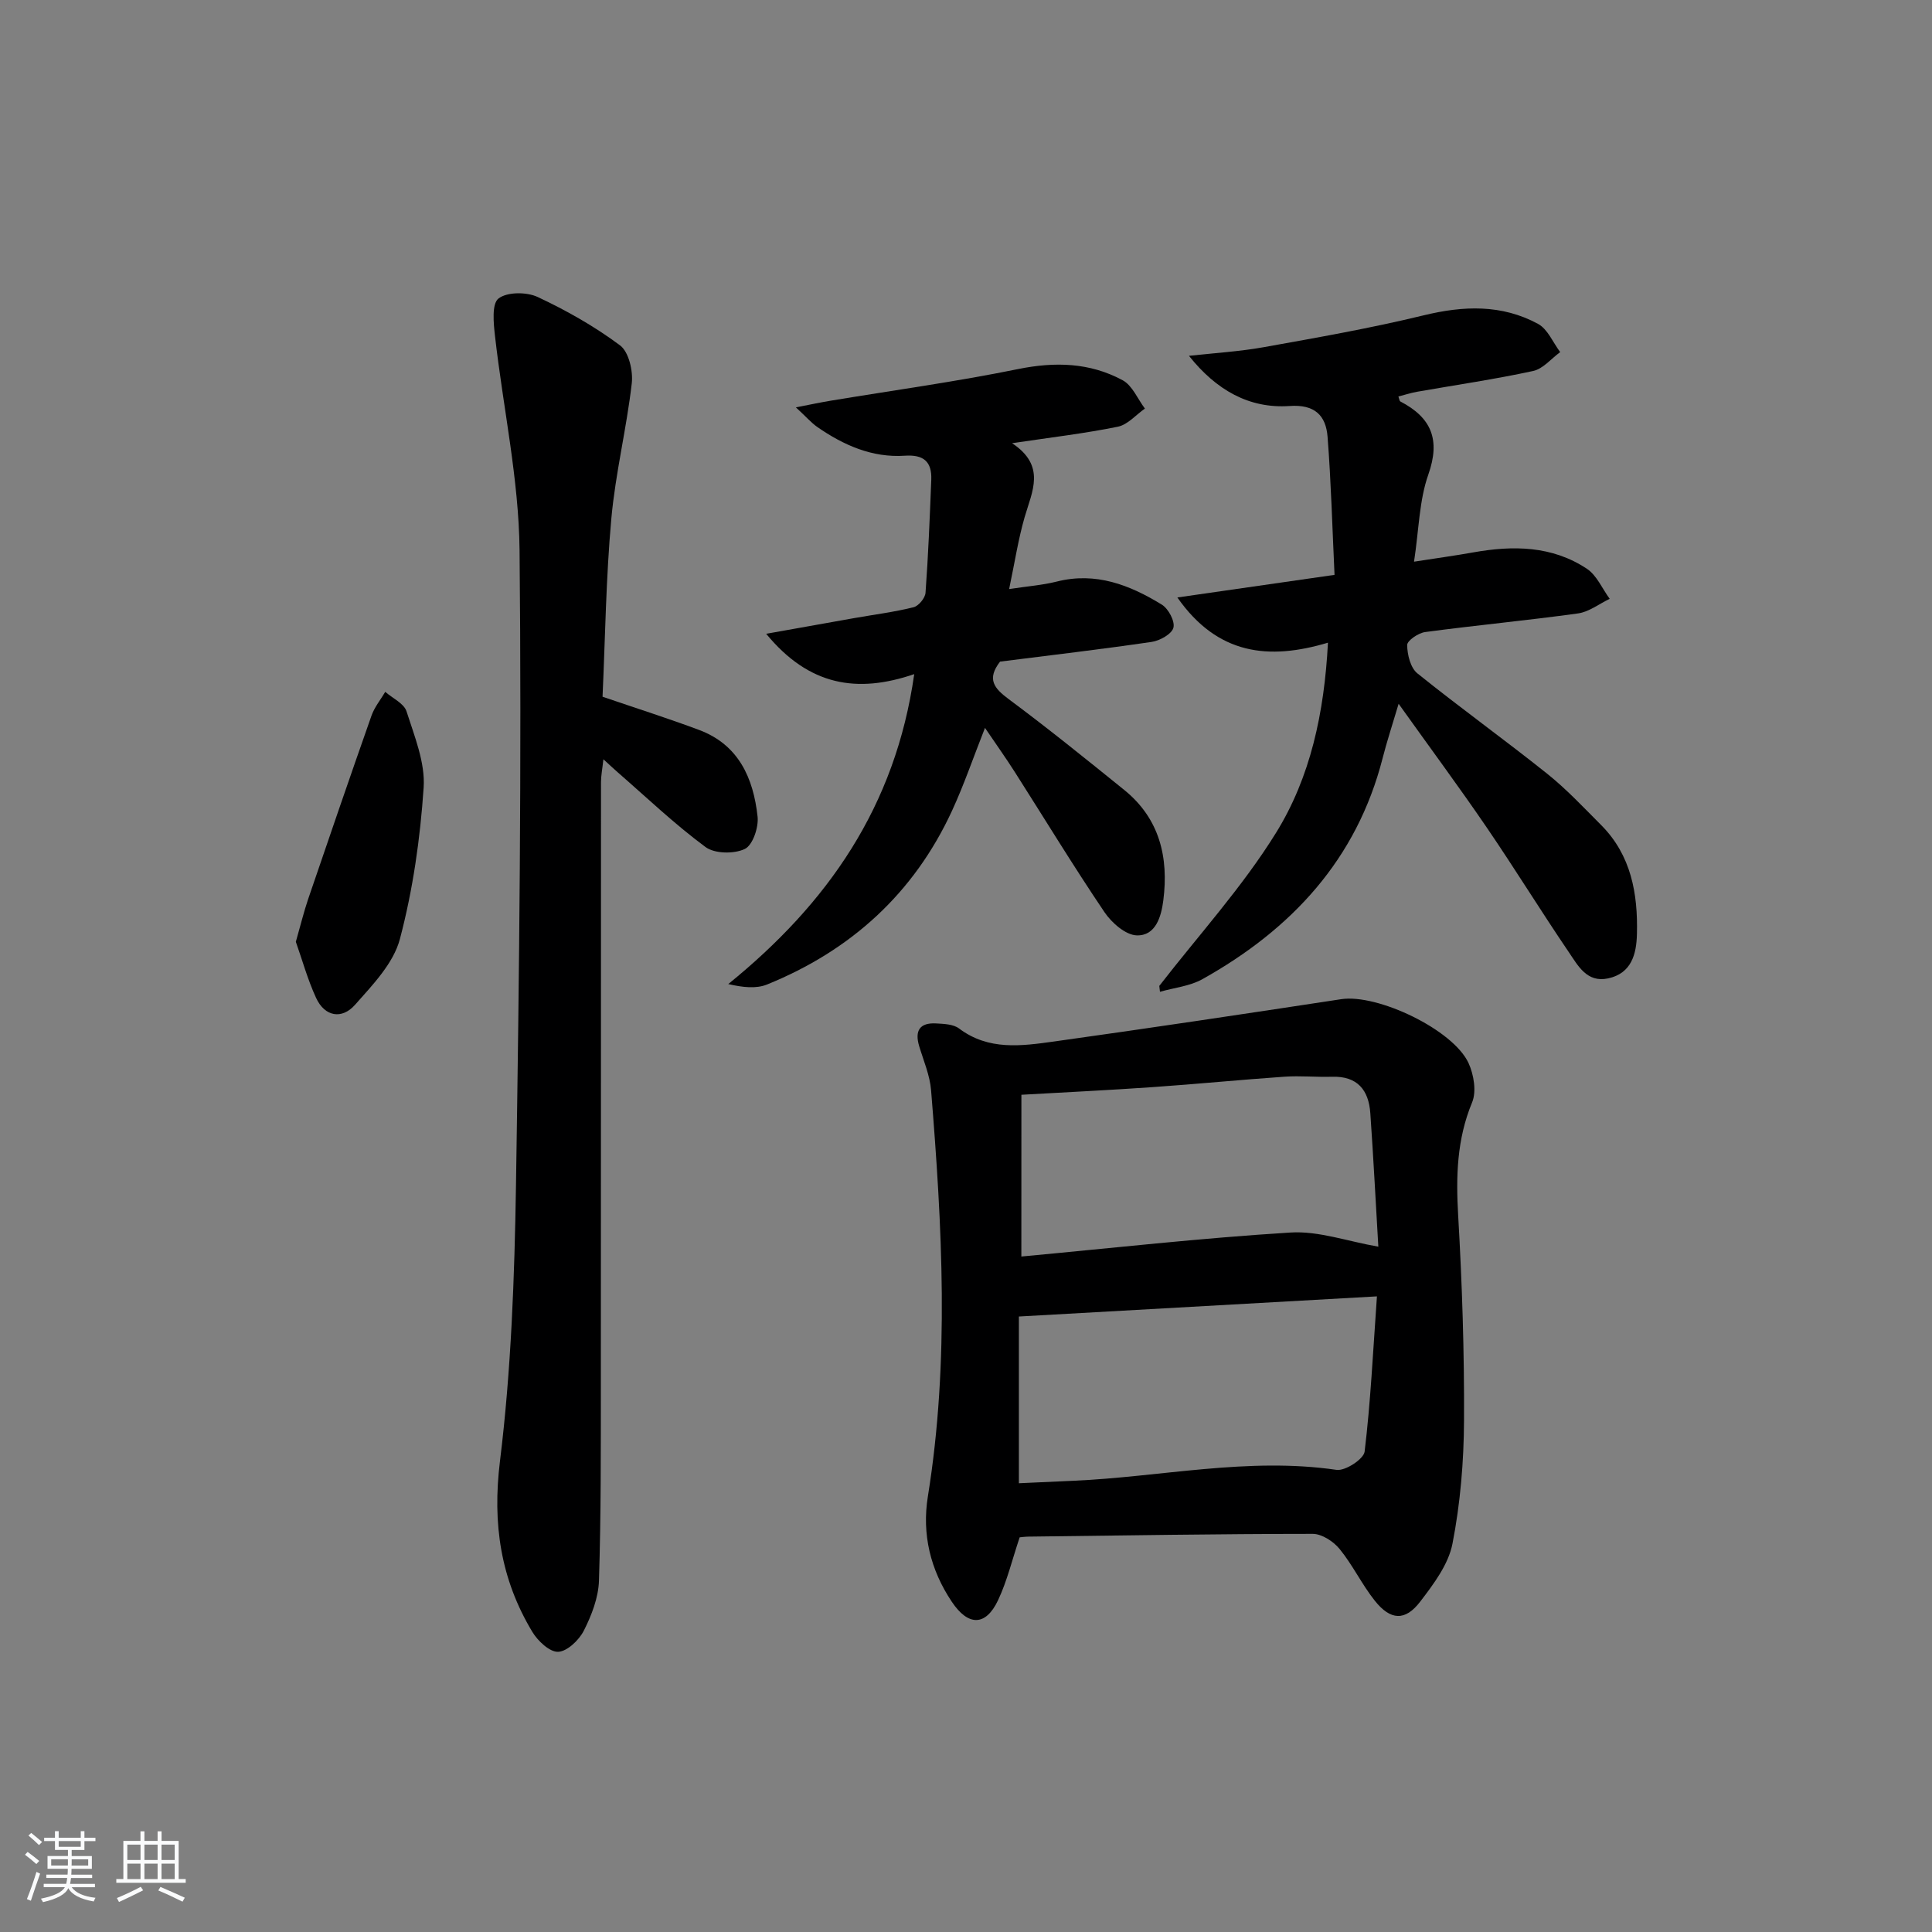 <svg enable-background="new 0 0 400 400" viewBox="0 0 400 400" xmlns="http://www.w3.org/2000/svg"><rect x="0" y="0" width="400" height="400" fill="#808080" stroke="none"/><path d="m5.17 384 .55-.58c.85.61 1.65 1.24 2.4 1.87l-.59.64c-.83-.73-1.62-1.38-2.36-1.93m1.22 9.53-.82-.34c.71-1.76 1.37-3.64 1.98-5.63.24.13.5.25.76.36-.6 1.67-1.24 3.54-1.92 5.61m-.5-13.5.57-.54c.56.44 1.31 1.06 2.26 1.87l-.65.64c-.67-.66-1.4-1.32-2.18-1.97m3.25.46h2.24v-1.36h.77v1.36h4.57v-1.36h.76v1.36h2.28v.69h-2.28v1.84h-2.64v1.26h4.18v2.64h-4.21c0 .45-.02.86-.05 1.21h4.32v.69h-4.38c-.04.34-.1.75-.19 1.22h5.15v.69h-4.82c.87 1.19 2.51 1.92 4.93 2.19-.17.31-.3.57-.37.76-2.77-.49-4.52-1.41-5.26-2.76-.56 1.26-2.3 2.23-5.24 2.9-.12-.24-.26-.48-.43-.72 2.73-.55 4.38-1.34 4.96-2.38h-4.38v-.69h4.65c.1-.38.17-.79.21-1.22h-4.32v-.69h4.4c.03-.34.05-.75.05-1.21h-4.2v-2.64h4.23v-1.26h-2.69v-1.84h-2.24zm1.46 4.46v1.29h3.45c.01-.4.02-.57.01-.53v-.32-.45h-3.46zm1.55-2.59h4.57v-1.19h-4.57zm6.11 2.59h-3.42v.77c-.01.19-.01.37-.02.53h3.44z" fill="#fafbfc"/><path d="m32.63 379.16h.82v1.98h3.54v7.89h1.46v.78h-14.37v-.78h1.46v-7.89h3.54v-1.98h.82v1.98h2.73zm-3.49 11.48.5.73c-1.61.82-3.28 1.63-5 2.42-.13-.27-.28-.55-.44-.82 1.75-.73 3.4-1.5 4.94-2.33m-2.78-5.55h2.73v-3.18h-2.73zm0 3.95h2.73v-3.2h-2.73zm3.54-3.95h2.73v-3.18h-2.73zm0 3.95h2.73v-3.2h-2.73zm7.89 4.68c-1.84-.92-3.51-1.7-5.02-2.32l.45-.73c1.89.8 3.57 1.55 5.04 2.23zm-1.62-11.81h-2.73v3.18h2.73zm-2.73 7.13h2.73v-3.2h-2.73z" fill="#fafbfc"/><g fill="#000001"><path d="m211.11 318.29c-1.56 4.65-2.59 9.01-4.46 12.99-2.56 5.44-6.18 5.44-9.58.36-4.45-6.64-6.23-14-4.96-21.85 4.51-28 2.94-56.03.66-84.07-.25-3.08-1.55-6.09-2.46-9.11-.97-3.22.11-4.91 3.5-4.72 1.62.09 3.57.15 4.76 1.05 6.09 4.59 12.91 3.63 19.59 2.7 19.86-2.77 39.7-5.75 59.53-8.77 7.5-1.14 23.2 6.31 26.37 13.26 1.08 2.38 1.66 5.86.72 8.12-3.17 7.65-3.35 15.35-2.88 23.43.82 14.12 1.28 28.28 1.21 42.41-.04 8.52-.76 17.16-2.39 25.51-.83 4.29-3.91 8.38-6.69 12.01-3.1 4.06-6.15 3.89-9.4-.21-2.68-3.37-4.56-7.37-7.28-10.7-1.27-1.56-3.67-3.13-5.56-3.13-19.63.01-39.25.33-58.88.57-.83.02-1.63.13-1.8.15zm73.97-49.89c-25.24 1.42-49.41 2.78-74.13 4.17v34.52c3.93-.18 7.58-.36 11.22-.51 18.17-.79 36.19-4.94 54.55-2.26 1.8.26 5.63-2.24 5.81-3.78 1.23-10.18 1.72-20.44 2.55-32.14zm-73.62-8.25c18.74-1.74 37.21-3.83 55.74-4.97 5.8-.36 11.75 1.82 18.17 2.93-.52-8.76-1-18.2-1.66-27.63-.33-4.78-2.66-7.71-7.91-7.55-3.29.1-6.6-.24-9.87-.01-9.11.63-18.21 1.53-27.32 2.16-8.89.62-17.79 1.05-27.14 1.58-.01 10.97-.01 21.87-.01 33.49z"/><path d="m124.75 144.25c7.15 2.44 13.62 4.5 19.97 6.87 8.23 3.07 11.27 10.01 12.13 17.97.24 2.21-1.01 5.91-2.65 6.68-2.22 1.06-6.23 1-8.13-.4-6.4-4.73-12.2-10.27-18.22-15.51-.74-.64-1.45-1.32-2.92-2.66-.23 2.09-.5 3.41-.5 4.73-.02 41.49 0 82.97-.03 124.46-.01 13.62.04 27.25-.39 40.86-.11 3.51-1.52 7.17-3.13 10.35-.99 1.96-3.44 4.31-5.32 4.39-1.76.07-4.23-2.26-5.36-4.15-6.55-10.9-8.28-22.35-6.69-35.3 2.33-18.92 3.02-38.11 3.32-57.2.68-43.79 1.18-87.59.74-131.38-.15-14.82-3.42-29.61-5.09-44.43-.3-2.63-.69-6.62.73-7.73 1.78-1.38 5.81-1.38 8.09-.32 5.97 2.79 11.81 6.1 17.08 10.03 1.81 1.36 2.72 5.3 2.42 7.87-1.08 9.37-3.38 18.61-4.23 27.99-1.11 12.24-1.26 24.56-1.82 36.88z"/><path d="m246.16 73.67c5.15-.58 10.34-.87 15.43-1.78 11.09-1.99 22.21-3.94 33.15-6.6 8.26-2.01 16.17-2.31 23.7 1.77 1.99 1.08 3.08 3.84 4.58 5.84-1.86 1.35-3.55 3.47-5.61 3.91-7.94 1.72-16 2.89-24.02 4.3-1.3.23-2.56.65-3.87.98.18.48.21.92.41 1.03 6.42 3.34 8.34 7.89 5.79 15.13-1.89 5.35-1.94 11.35-2.96 18.04 4.61-.72 8.44-1.24 12.24-1.92 8.24-1.47 16.34-1.4 23.55 3.39 2.05 1.36 3.17 4.11 4.72 6.22-2.18 1.04-4.27 2.7-6.55 3.02-10.53 1.46-21.12 2.45-31.66 3.86-1.41.19-3.73 1.77-3.72 2.69.02 2 .69 4.72 2.11 5.86 8.81 7.09 18.01 13.7 26.85 20.76 4.02 3.21 7.57 7.01 11.21 10.66 6.22 6.25 7.61 14.21 7.4 22.55-.1 4.1-1.09 8.16-6 9.19-4.36.92-6.2-2.63-8.08-5.4-5.79-8.52-11.19-17.31-17-25.82-5.7-8.35-11.73-16.49-18.26-25.64-1.32 4.45-2.43 7.79-3.3 11.21-5.37 21.03-18.87 35.48-37.31 45.8-2.61 1.46-5.85 1.77-8.8 2.62-.05-.41-.09-.81-.14-1.22 8.14-10.51 17.21-20.46 24.17-31.7 7.11-11.48 9.99-24.8 10.75-39.36-12.24 3.66-22.84 2.55-31.18-9.36 11.07-1.59 21.3-3.06 32.54-4.68-.46-9.78-.71-19.19-1.44-28.57-.34-4.43-2.66-6.77-7.88-6.39-8.37.57-15.17-3.3-20.82-10.39z"/><path d="m164.78 84.34c3.24-.63 5.25-1.06 7.27-1.39 12.9-2.14 25.88-3.92 38.69-6.53 7.67-1.56 14.89-1.37 21.7 2.31 2 1.08 3.09 3.86 4.6 5.86-1.85 1.29-3.55 3.33-5.58 3.75-6.8 1.39-13.72 2.2-21.92 3.42 7.08 4.69 4.15 9.96 2.6 15.31-1.32 4.57-2.04 9.32-3.21 14.89 3.84-.59 6.91-.81 9.85-1.55 8.09-2.05 15.13.7 21.76 4.77 1.37.84 2.76 3.45 2.4 4.79-.35 1.31-2.81 2.68-4.5 2.93-10.5 1.54-21.04 2.77-31.39 4.08-2.8 3.64-1.23 5.52 1.78 7.76 8.14 6.05 16.04 12.43 23.93 18.81 7.33 5.93 9.23 13.96 8.09 22.88-.43 3.36-1.58 7.34-5.49 7.23-2.32-.07-5.21-2.61-6.7-4.82-6.42-9.51-12.39-19.33-18.56-29.01-1.85-2.9-3.85-5.71-6.17-9.13-2.46 6.25-4.37 11.84-6.83 17.17-7.9 17.11-20.94 28.92-38.29 35.96-2.25.91-5 .61-8.03-.09 20.58-16.69 34.6-36.71 38.5-64.17-11.8 4.04-21.79 2.43-30.65-8.35 6.83-1.22 12.56-2.25 18.29-3.26 4.08-.72 8.22-1.24 12.23-2.24 1.04-.26 2.39-1.9 2.47-2.99.57-7.78.88-15.59 1.19-23.39.15-3.75-1.57-5.26-5.49-4.99-6.76.45-12.69-2.19-18.13-5.96-1.27-.9-2.31-2.12-4.41-4.05z"/><path d="m61.25 194.99c.99-3.47 1.65-6.19 2.54-8.82 4.33-12.69 8.68-25.38 13.13-38.02.62-1.75 1.88-3.28 2.84-4.91 1.52 1.33 3.89 2.4 4.41 4.05 1.64 5.15 3.89 10.6 3.54 15.78-.71 10.54-2.22 21.17-4.92 31.36-1.33 5.03-5.65 9.5-9.3 13.62-2.69 3.04-6.25 2.47-8.05-1.45-1.76-3.82-2.89-7.95-4.19-11.61z"/></g></svg>